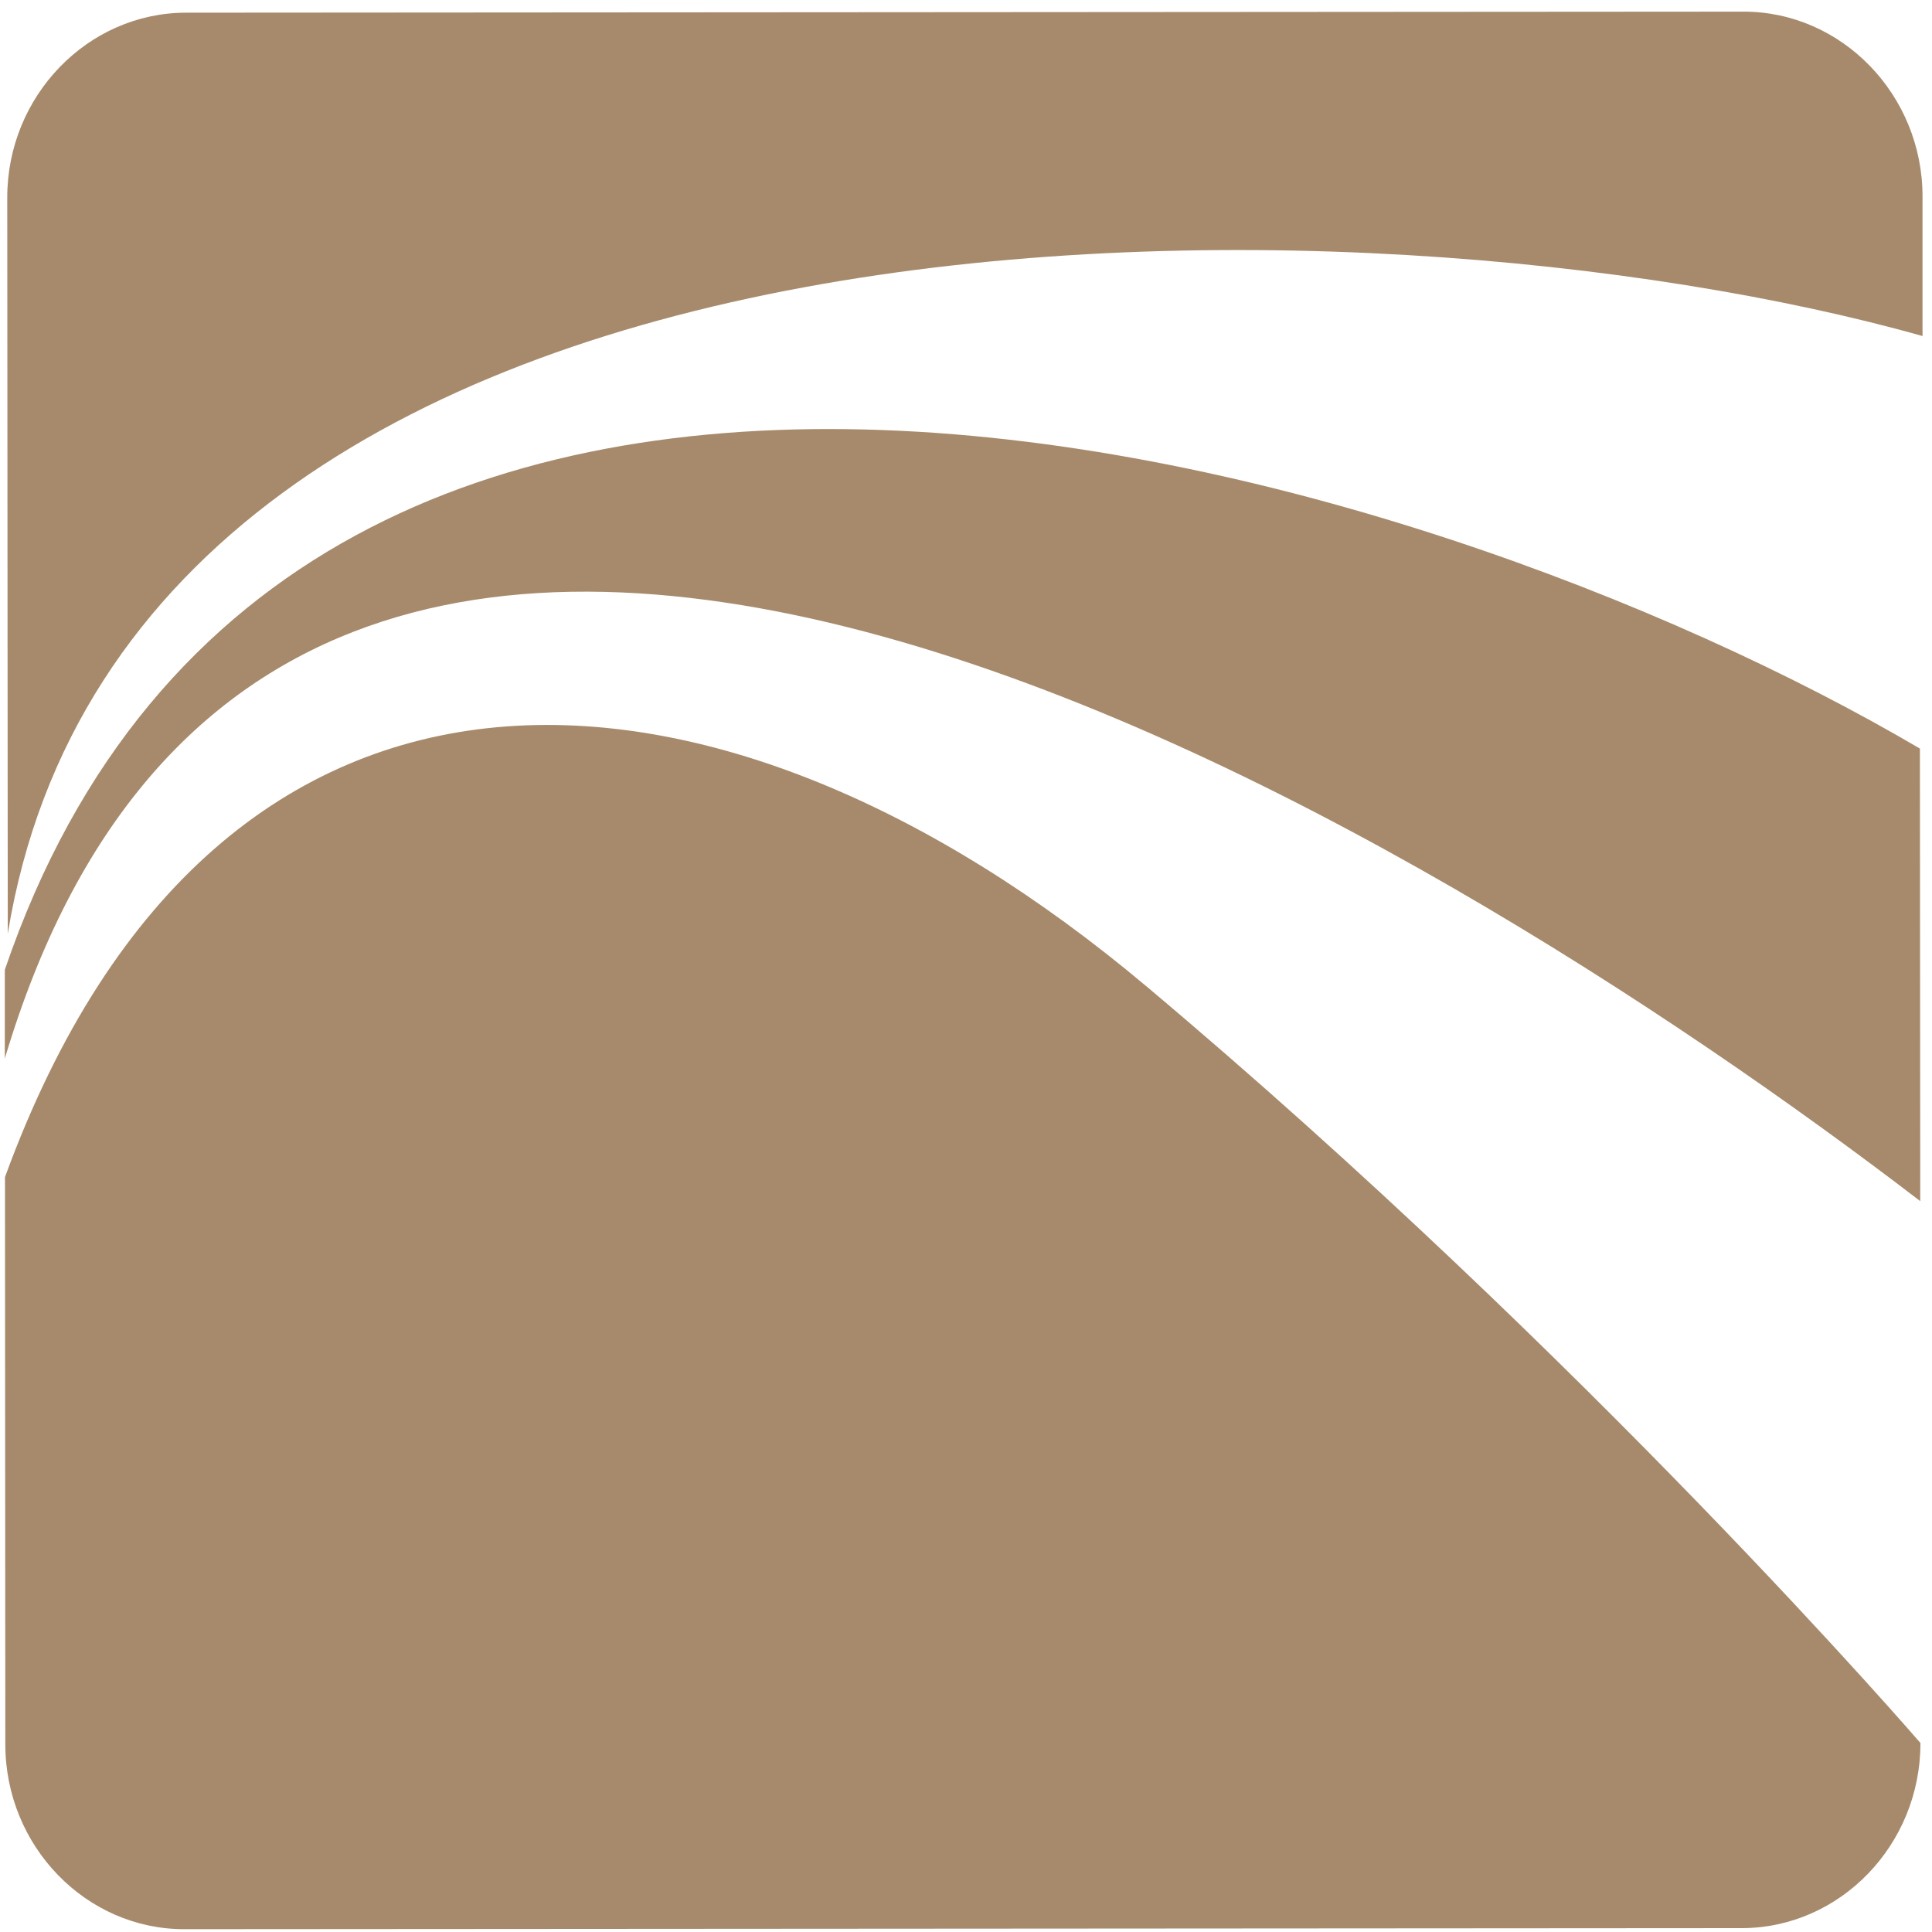 <svg width="157" height="157" viewBox="0 0 157 157" fill="none" xmlns="http://www.w3.org/2000/svg">
<path d="M93.129 80.126C58.589 51.083 17.83 47.924 0.405 95.653L0.433 141.753C0.433 150.027 6.993 156.785 14.983 156.771L141.524 156.686C149.528 156.686 156.074 149.914 156.06 141.64C156.06 141.64 129.071 110.331 93.115 80.112L93.129 80.126ZM156.23 27.297V15.963C156.23 7.704 149.67 0.932 141.666 0.946L15.124 1.031C7.134 1.031 0.575 7.803 0.589 16.076L0.631 75.876C10.86 13.285 111.093 14.575 156.244 27.311L156.23 27.297ZM156.045 97.608L156.017 60.831C115.23 36.845 23.908 9.8 0.391 78.809V86.02C23.143 9.744 116.136 67.007 156.045 97.608Z" fill="#A78A6B"/>
</svg>
